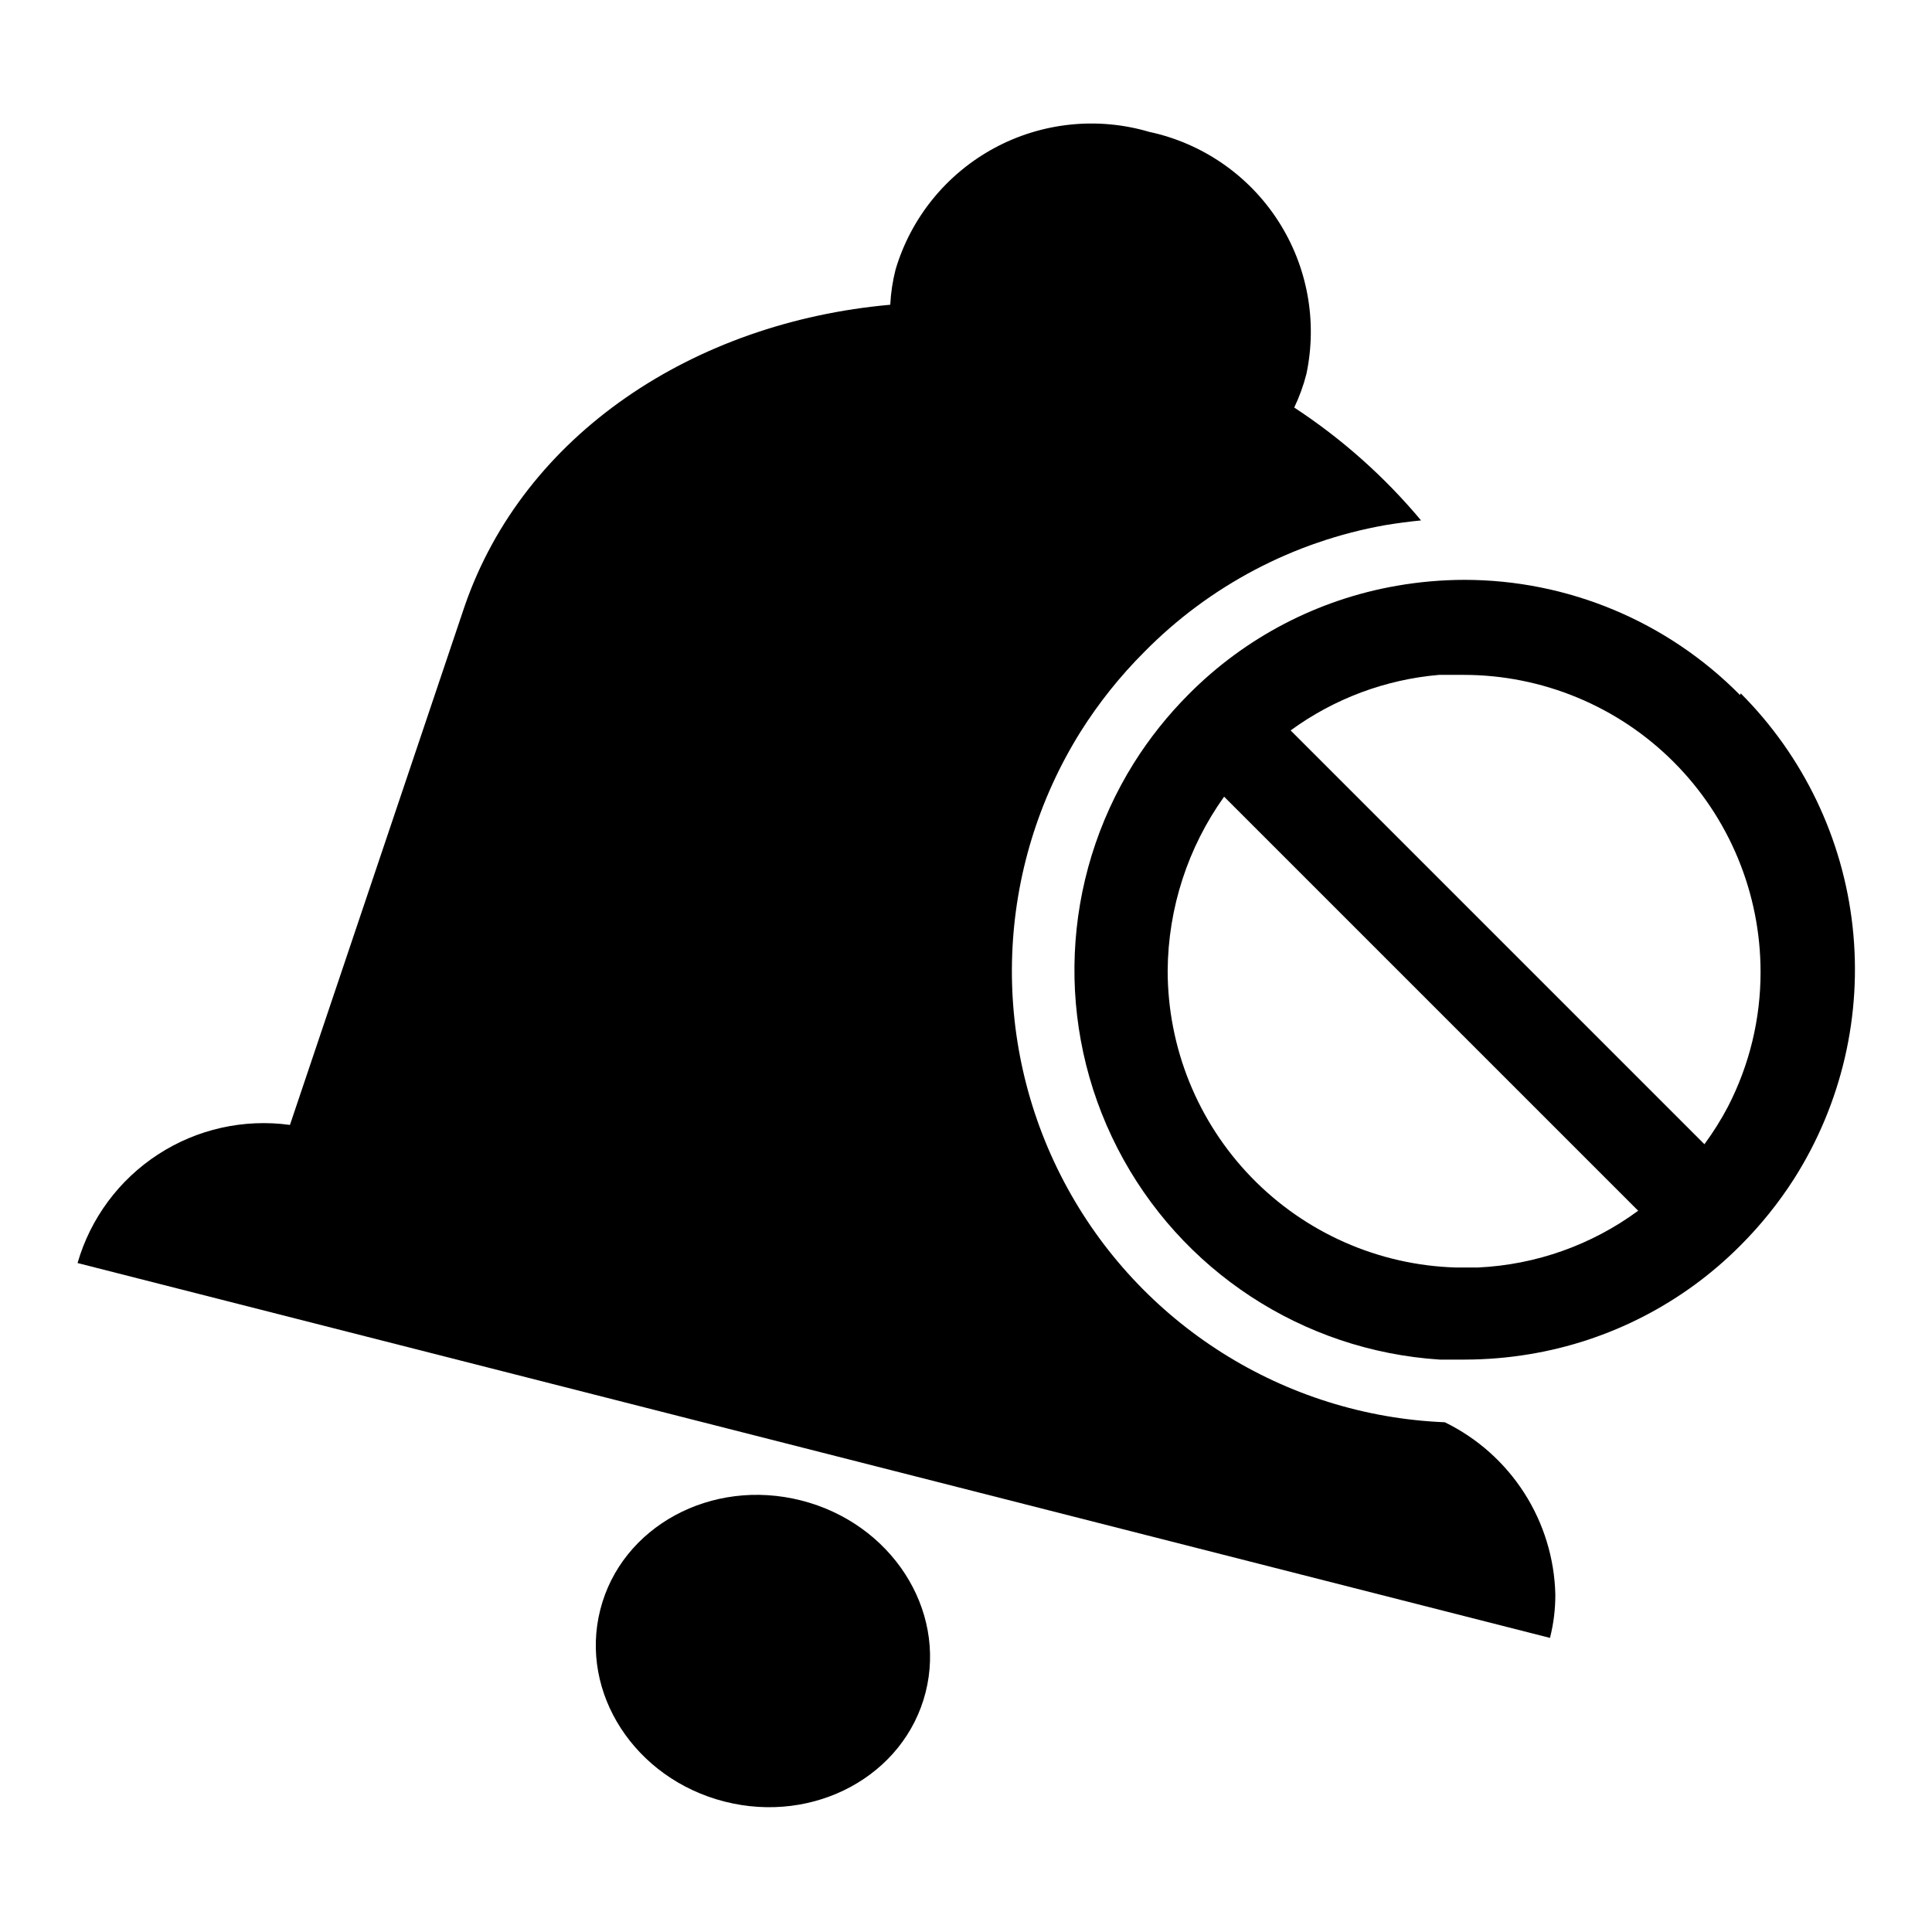 <?xml version="1.0" encoding="UTF-8"?>
<!-- Uploaded to: SVG Repo, www.svgrepo.com, Generator: SVG Repo Mixer Tools -->
<svg fill="#000000" width="800px" height="800px" version="1.1" viewBox="144 144 512 512" xmlns="http://www.w3.org/2000/svg">
 <g>
  <path d="m556.18 566.57c0.012 3.875-0.465 7.738-1.418 11.492l-390.21-99.344c3.422-11.844 10.992-22.062 21.328-28.781 10.332-6.723 22.742-9.5 34.957-7.824l46.289-137.45c15.742-45.656 60.773-75.258 112.8-79.902 0.16-3.16 0.633-6.297 1.418-9.367 4.098-13.734 13.48-25.281 26.078-32.113 12.602-6.832 27.398-8.391 41.148-4.332 14.02 3.004 26.273 11.441 34.082 23.469 7.805 12.027 10.523 26.66 7.559 40.688-0.781 3.062-1.863 6.043-3.227 8.895 12.613 8.266 23.941 18.344 33.613 29.914-3.203 0.316-6.375 0.734-9.523 1.258-24.254 4.312-46.566 16.059-63.844 33.617-6.383 6.379-12.035 13.457-16.848 21.094-22.609 36.137-24.289 81.578-4.406 119.29 19.883 37.707 58.328 61.988 100.92 63.742 8.598 4.195 15.875 10.672 21.039 18.723 5.164 8.055 8.02 17.371 8.246 26.934z"/>
  <path d="m356.34 541.64c23.805 6.059 38.555 28.832 32.949 50.871-5.609 22.035-29.453 34.984-53.258 28.926-23.805-6.059-38.559-28.832-32.949-50.867 5.609-22.039 29.453-34.988 53.258-28.93"/>
  <path d="m605.14 328.21c-19.312-19.555-45.652-30.555-73.133-30.543-5.988 0.016-11.969 0.543-17.867 1.574-20.902 3.633-40.16 13.672-55.105 28.73-5.519 5.527-10.406 11.652-14.562 18.266-19.312 30.879-20.961 69.645-4.336 102.05 16.625 32.41 49.066 53.688 85.418 56.02h6.613-0.004c5.727-0.008 11.438-0.48 17.086-1.418 21.258-3.492 40.871-13.602 56.047-28.891 5.344-5.352 10.094-11.266 14.168-17.633 12.605-19.863 18.07-43.422 15.492-66.801-2.574-23.383-13.035-45.188-29.66-61.828zm-69.355 151.69h-6.062 0.004c-20.453-0.633-39.855-9.207-54.094-23.902-14.238-14.691-22.195-34.355-22.188-54.816 0.125-16.523 5.348-32.609 14.957-46.051l109.73 109.73c-12.324 9.074-27.059 14.305-42.352 15.035zm66.203-42.746 0.004 0.004c-1.844 3.512-3.949 6.879-6.301 10.074l-109.66-109.66c11.523-8.418 25.141-13.512 39.359-14.723h6.453 0.004c20.879 0 40.898 8.293 55.664 23.059 14.762 14.762 23.055 34.785 23.055 55.664 0.02 12.375-2.922 24.574-8.578 35.582z"/>
 </g>
</svg>
